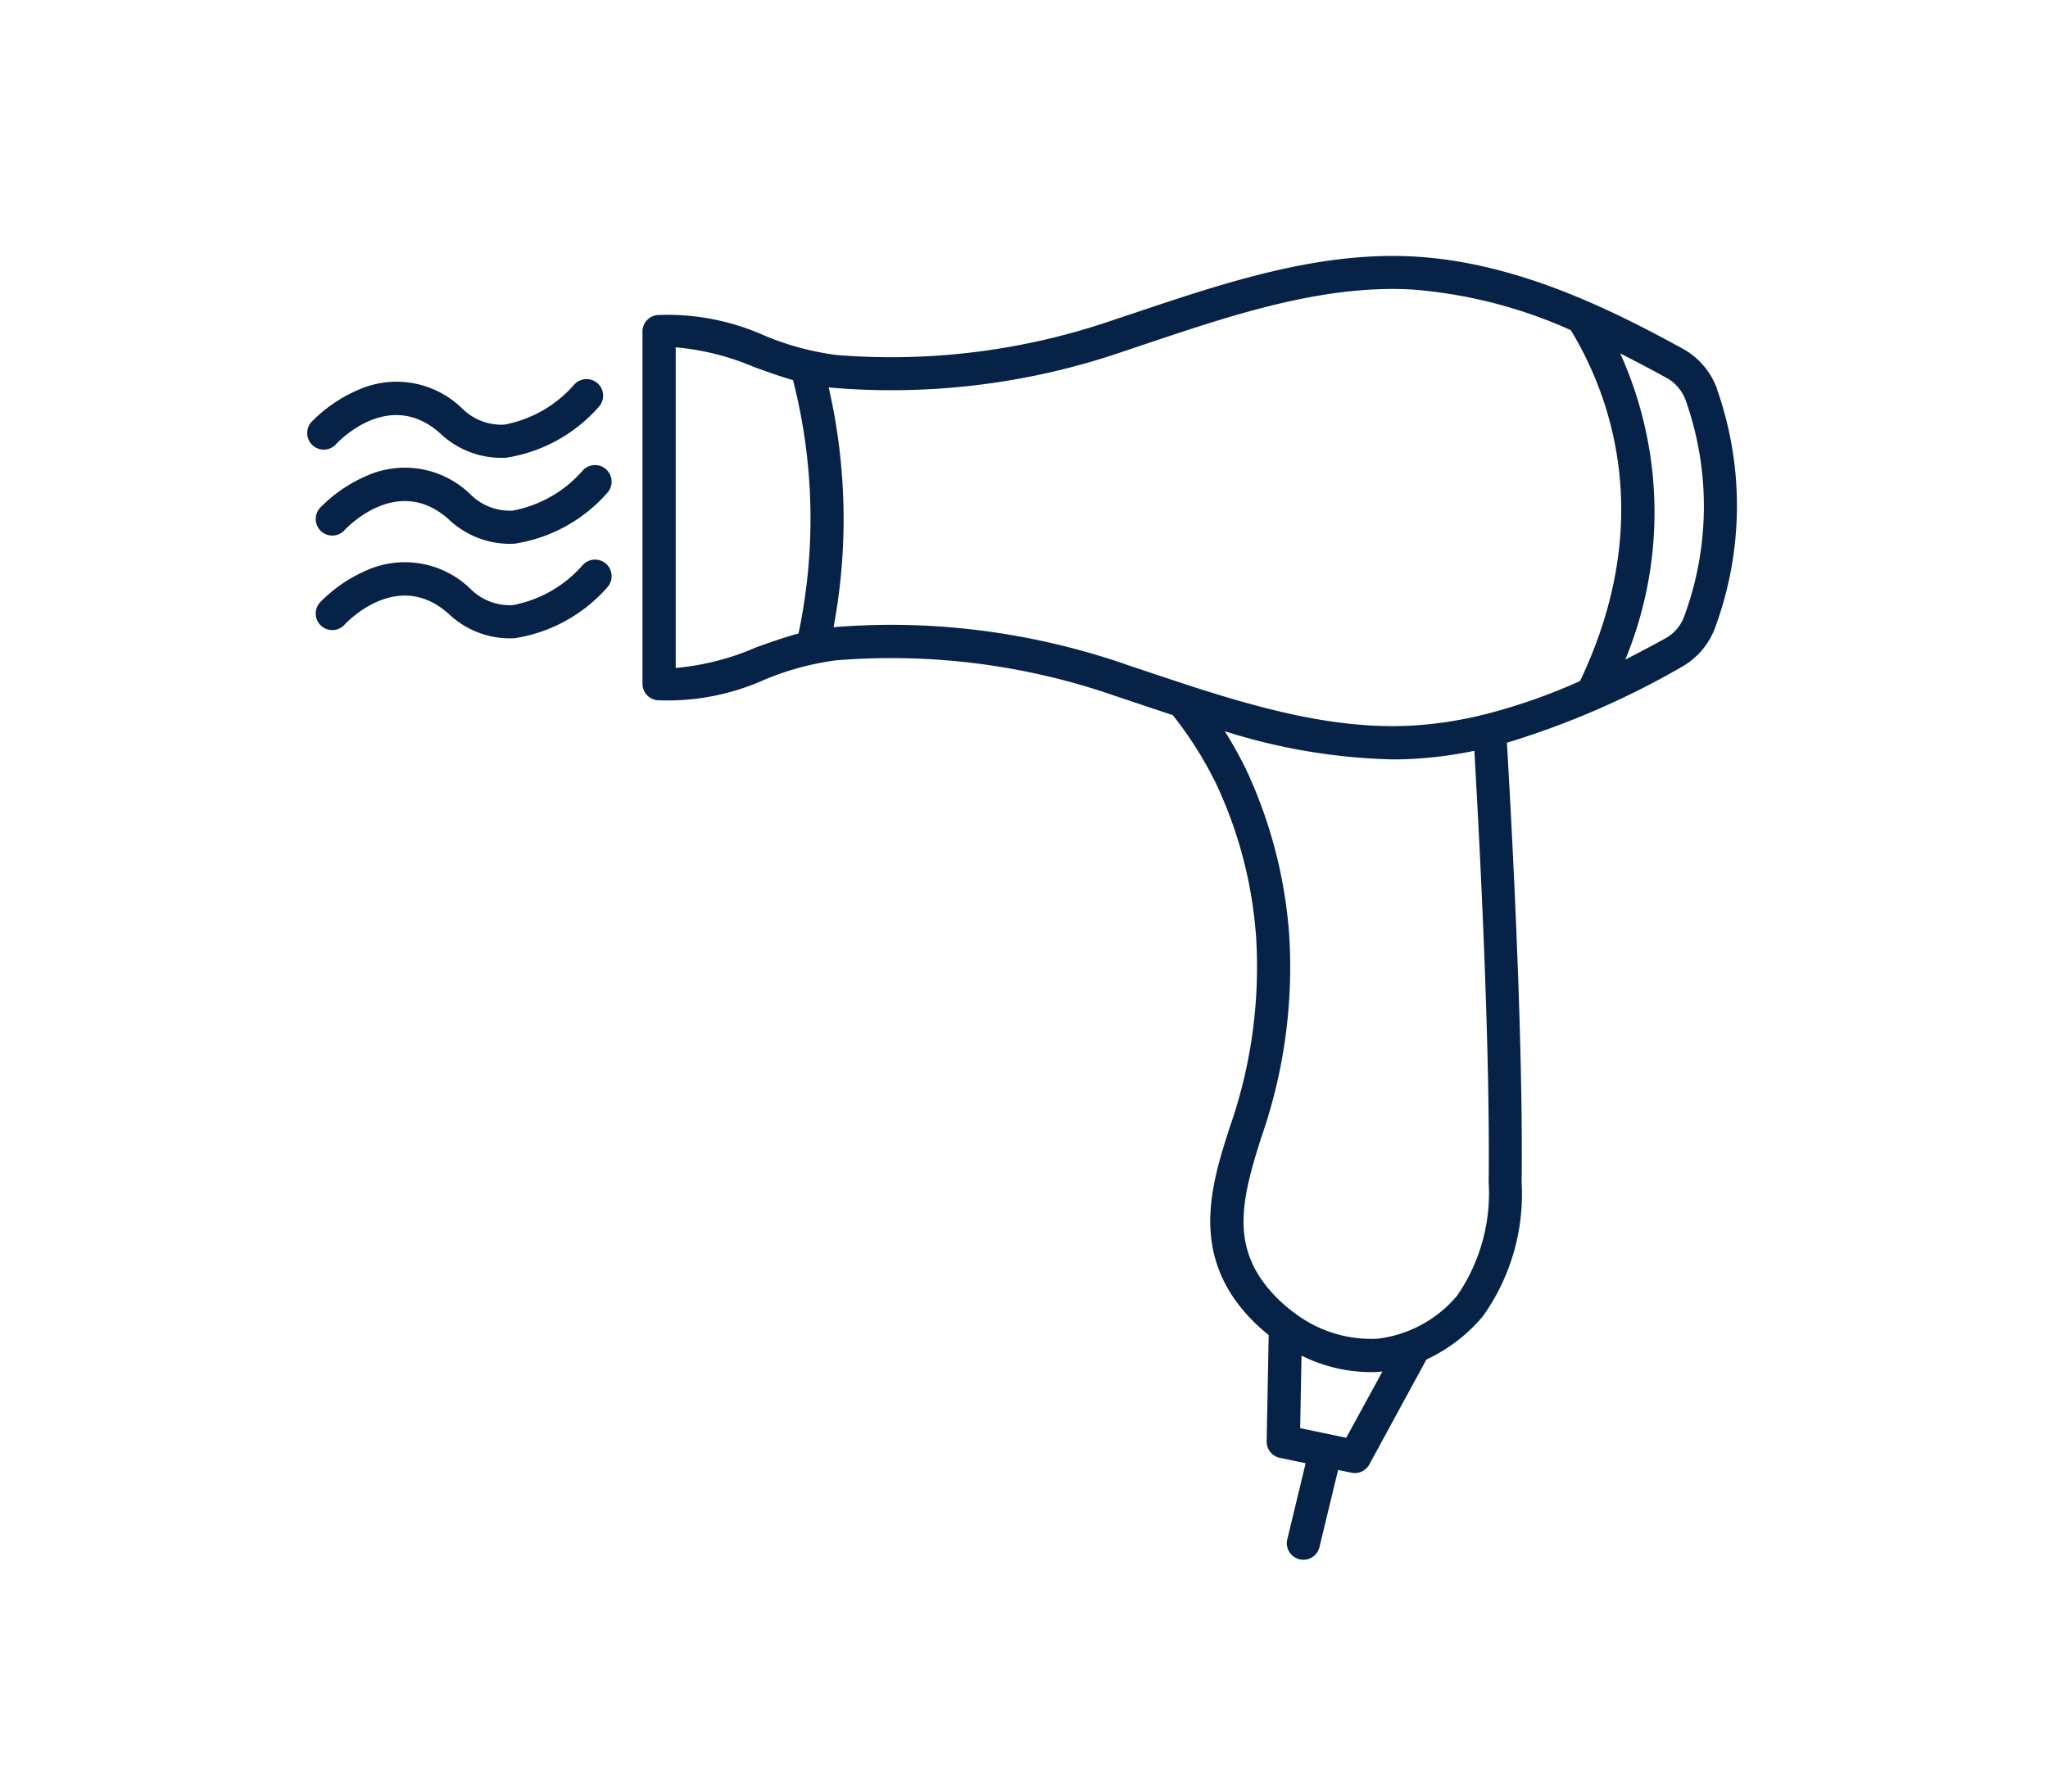 <?xml version="1.0"?>
<svg xmlns="http://www.w3.org/2000/svg" xmlns:xlink="http://www.w3.org/1999/xlink" width="80" height="70" viewBox="0 0 80 70">
  <defs>
    <clipPath id="clip-path">
      <rect id="Rectangle_182" data-name="Rectangle 182" width="80" height="70" transform="translate(285 2715)" fill="none" stroke="#707070" stroke-width="1"/>
    </clipPath>
  </defs>
  <g id="ic-facilities-025" transform="translate(-285 -2715)" clip-path="url(#clip-path)">
    <g id="Group_22535" data-name="Group 22535" transform="translate(-239 1036.463)">
      <path id="Path_27809" data-name="Path 27809" d="M173.566,5.217a2.922,2.922,0,0,0-1.3-1.566C169.223,1.974,165.592.233,161.7.022c-3.721-.2-7.361,1.02-10.88,2.2L150,2.495a26.616,26.616,0,0,1-10.856,1.374,10.979,10.979,0,0,1-2.769-.746,9.267,9.267,0,0,0-4.219-.813.647.647,0,0,0-.573.643V16.716a.647.647,0,0,0,.573.643,9.265,9.265,0,0,0,4.219-.813,10.976,10.976,0,0,1,2.769-.746A26.621,26.621,0,0,1,150,17.174l.813.272c.492.165.987.331,1.484.494a14.745,14.745,0,0,1,1.679,2.652,16.84,16.84,0,0,1,1.579,6.061,18.952,18.952,0,0,1-1.035,7.4c-.661,2.059-1.484,4.621.417,7.008a6.9,6.9,0,0,0,1.107,1.1l-.079,4.153a.647.647,0,0,0,.515.646l1.008.211-.713,2.953a.647.647,0,1,0,1.258.3l.723-2.992.52.109a.647.647,0,0,0,.7-.324l2.23-4.1a6.38,6.38,0,0,0,2.2-1.683,8.2,8.2,0,0,0,1.519-5.215c.06-5.243-.32-12.818-.575-17.2a32.508,32.508,0,0,0,6.842-2.97,2.924,2.924,0,0,0,1.33-1.637,13.7,13.7,0,0,0,.036-9.2M135.939,15.329a10.045,10.045,0,0,1-3.058.769V3.57a10.048,10.048,0,0,1,3.058.769c.5.18,1.007.364,1.524.513a21.757,21.757,0,0,1,.215,9.9c-.592.158-1.171.367-1.739.572m14.473.617a28.162,28.162,0,0,0-9.064-1.529q-1.137,0-2.3.093a22.988,22.988,0,0,0-.192-9.369q.093.01.186.018a27.871,27.871,0,0,0,11.367-1.436l.816-.273c3.4-1.142,6.924-2.323,10.4-2.135A18.578,18.578,0,0,1,167.846,2.9c1.494,2.463,3.38,7.363.361,13.709a22.891,22.891,0,0,1-3.689,1.295h-.006a15.364,15.364,0,0,1-2.884.447c-3.474.188-6.995-.993-10.4-2.135l-.816-.273m8.661,30.233-1.8-.376.054-2.834a6.128,6.128,0,0,0,2.666.645c.132,0,.263,0,.394-.015l.1-.009Zm5.565-9.971a7.058,7.058,0,0,1-1.231,4.416,4.8,4.8,0,0,1-3.12,1.685,4.944,4.944,0,0,1-3.158-.95.656.656,0,0,0-.082-.061,5.678,5.678,0,0,1-1.093-1.045c-1.364-1.712-.942-3.486-.2-5.806a20.19,20.19,0,0,0,1.093-7.893,18.34,18.34,0,0,0-1.708-6.533,16.084,16.084,0,0,0-.809-1.447,23.465,23.465,0,0,0,6.547,1.1c.272,0,.546-.007.819-.022a16.156,16.156,0,0,0,2.382-.314c.253,4.4.617,11.763.559,16.875M172.305,14a1.636,1.636,0,0,1-.73.923c-.515.283-1.048.569-1.6.847a15.063,15.063,0,0,0-.2-11.961c.638.32,1.257.651,1.853.98a1.632,1.632,0,0,1,.715.881A12.406,12.406,0,0,1,172.305,14" transform="translate(417.514 1688.537)" fill="#072247"/>
      <path id="Path_27810" data-name="Path 27810" d="M1.124,50.874c.084-.091,2.073-2.214,4.072-.423a3.469,3.469,0,0,0,2.36.955c.075,0,.151,0,.227-.007a6.04,6.04,0,0,0,3.619-2,.647.647,0,0,0-.98-.846A4.8,4.8,0,0,1,7.7,50.108a2.171,2.171,0,0,1-1.635-.62,3.671,3.671,0,0,0-4.112-.72A5.642,5.642,0,0,0,.17,50a.647.647,0,0,0,.954.875" transform="translate(536 1645.02)" fill="#072247"/>
      <path id="Path_27811" data-name="Path 27811" d="M14.656,82.2a.648.648,0,0,0-.912.066,4.8,4.8,0,0,1-2.727,1.556,2.172,2.172,0,0,1-1.635-.62,3.67,3.67,0,0,0-4.112-.72,5.642,5.642,0,0,0-1.777,1.231.647.647,0,0,0,.954.875c.084-.091,2.074-2.214,4.072-.423a3.469,3.469,0,0,0,2.36.955q.113,0,.227-.007a6.041,6.041,0,0,0,3.619-2,.647.647,0,0,0-.067-.911" transform="translate(533.01 1614.665)" fill="#072247"/>
      <path id="Path_27812" data-name="Path 27812" d="M14.656,119.322a.648.648,0,0,0-.912.066,4.8,4.8,0,0,1-2.727,1.556,2.171,2.171,0,0,1-1.635-.62,3.67,3.67,0,0,0-4.112-.72,5.642,5.642,0,0,0-1.777,1.231.647.647,0,0,0,.954.875c.084-.091,2.074-2.214,4.072-.423a3.468,3.468,0,0,0,2.36.955q.113,0,.227-.007a6.041,6.041,0,0,0,3.619-2,.647.647,0,0,0-.067-.911" transform="translate(533.01 1581.236)" fill="#072247"/>
    </g>
  </g>
</svg>
